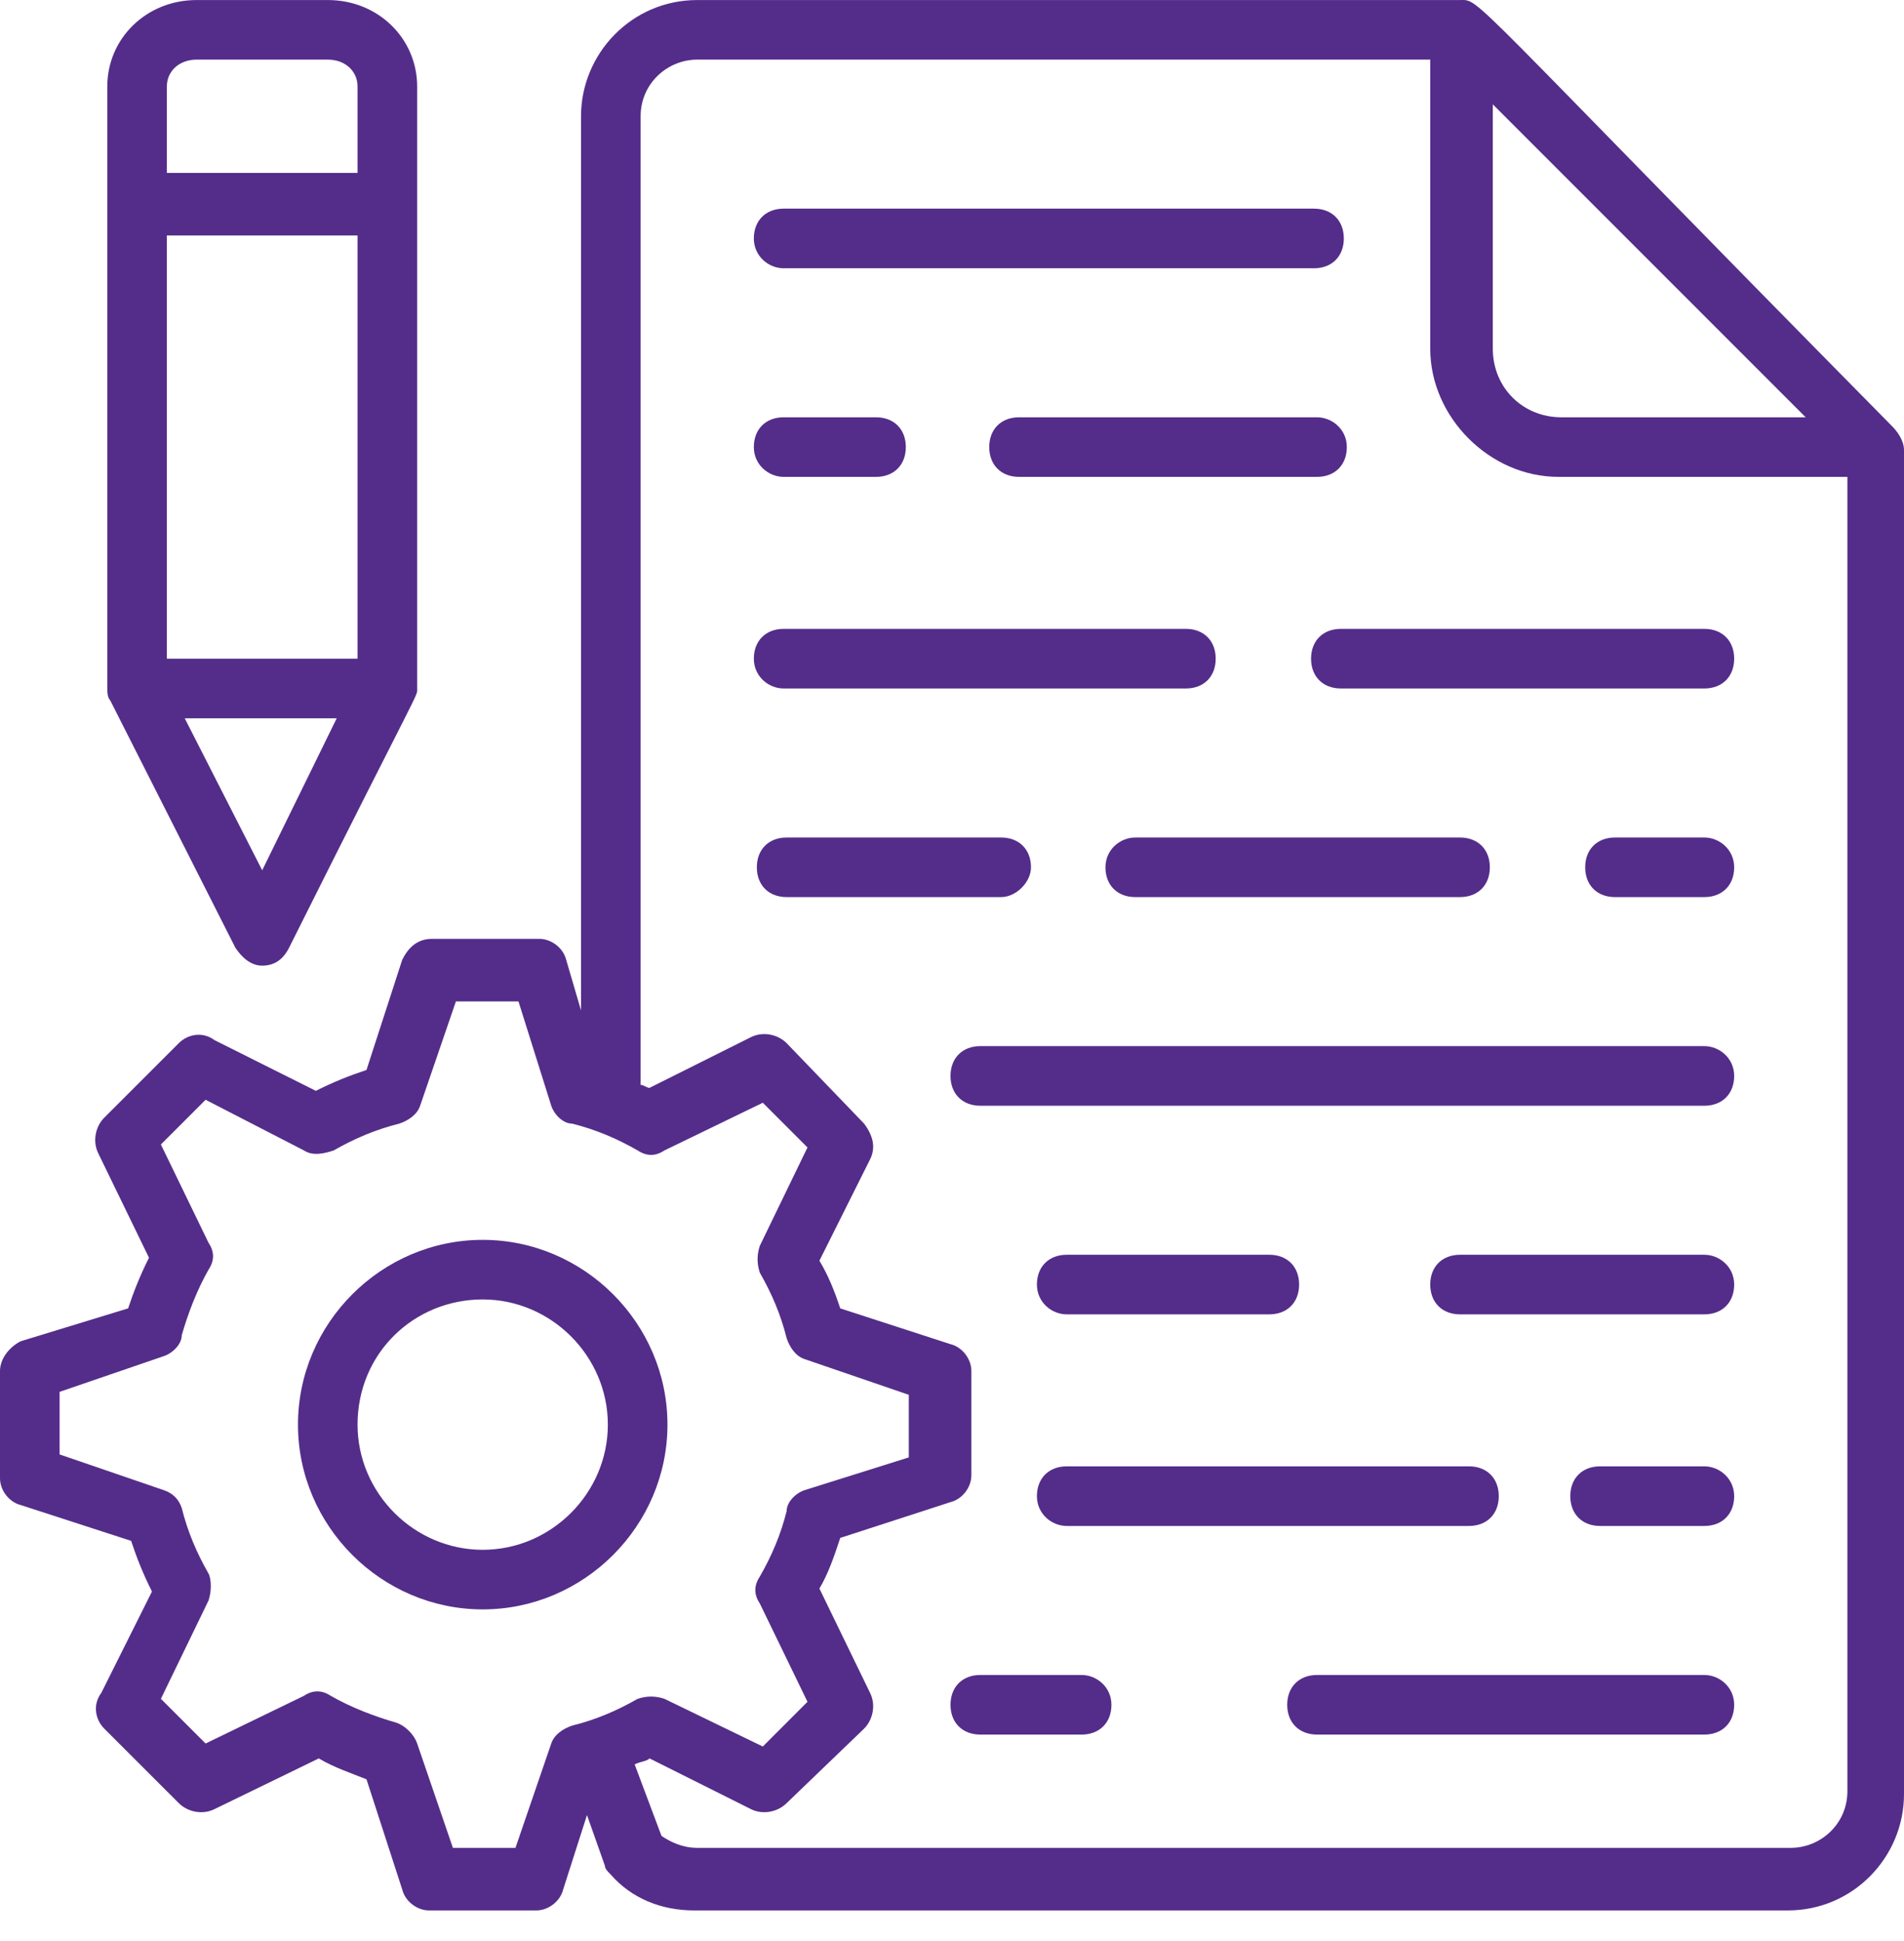 <?xml version="1.0" encoding="UTF-8"?>
<svg xmlns="http://www.w3.org/2000/svg" width="52" height="53" viewBox="0 0 52 53" fill="none">
  <path d="M2.848 47.2L4.883 49.234C5.127 49.478 5.534 49.56 5.859 49.397L8.707 48.013C9.114 48.258 9.602 48.42 10.009 48.583L10.986 51.594C11.067 51.919 11.393 52.164 11.718 52.164H14.648C14.973 52.164 15.299 51.919 15.38 51.594L16.031 49.56L16.52 50.943C16.52 51.024 16.601 51.106 16.682 51.187C17.252 51.838 18.066 52.164 18.961 52.164H48.826C50.617 52.164 52 50.699 52 48.99V12.289C52 12.045 51.837 11.801 51.675 11.638C39.875 -0.325 40.444 0.001 39.875 0.001H19.042C17.252 0.001 15.868 1.466 15.868 3.175V27.588L15.462 26.204C15.38 25.879 15.055 25.635 14.729 25.635H11.8C11.393 25.635 11.149 25.879 10.986 26.204L10.009 29.215C9.521 29.378 9.114 29.541 8.626 29.785L5.859 28.401C5.534 28.157 5.127 28.239 4.883 28.483L2.848 30.517C2.604 30.761 2.523 31.168 2.685 31.494L4.069 34.342C3.825 34.83 3.662 35.237 3.499 35.725L0.57 36.621C0.244 36.783 0 37.109 0 37.434V40.364C0 40.689 0.244 41.015 0.57 41.096L3.581 42.073C3.743 42.561 3.906 42.968 4.15 43.456L2.767 46.223C2.523 46.549 2.604 46.956 2.848 47.2ZM40.689 2.768L49.315 11.394H42.642C41.584 11.394 40.77 10.58 40.77 9.522V2.768H40.689ZM17.496 3.175C17.496 2.279 18.229 1.628 19.042 1.628H39.061V9.522C39.061 11.394 40.689 13.021 42.56 13.021H50.454V48.908C50.454 49.804 49.721 50.455 48.908 50.455H19.042C18.635 50.455 18.31 50.292 18.066 50.129L17.333 48.176C17.496 48.095 17.659 48.095 17.74 48.013L20.507 49.397C20.833 49.56 21.239 49.478 21.484 49.234L23.599 47.2C23.843 46.956 23.925 46.549 23.762 46.223L22.379 43.375C22.623 42.968 22.786 42.48 22.948 41.992L25.959 41.015C26.285 40.934 26.529 40.608 26.529 40.283V37.434C26.529 37.109 26.285 36.783 25.959 36.702L22.948 35.725C22.786 35.237 22.623 34.83 22.379 34.423L23.762 31.657C23.925 31.331 23.843 31.006 23.599 30.68L21.484 28.483C21.239 28.239 20.833 28.157 20.507 28.32L17.74 29.703C17.659 29.703 17.578 29.622 17.496 29.622V3.175ZM1.628 39.713V38.004L4.476 37.028C4.72 36.946 4.964 36.702 4.964 36.458C5.127 35.888 5.371 35.237 5.696 34.667C5.859 34.423 5.859 34.179 5.696 33.935L4.394 31.25L5.615 30.029L8.3 31.412C8.545 31.575 8.87 31.494 9.114 31.412C9.684 31.087 10.254 30.843 10.905 30.68C11.149 30.599 11.393 30.436 11.474 30.192L12.451 27.344H14.16L15.055 30.192C15.136 30.436 15.38 30.68 15.624 30.68C16.275 30.843 16.845 31.087 17.415 31.412C17.659 31.575 17.903 31.575 18.147 31.412L20.833 30.11L22.053 31.331L20.751 34.017C20.67 34.261 20.67 34.505 20.751 34.749C21.077 35.319 21.321 35.888 21.484 36.539C21.565 36.783 21.728 37.028 21.972 37.109L24.82 38.085V39.794L21.972 40.689C21.728 40.771 21.484 41.015 21.484 41.259C21.321 41.91 21.077 42.48 20.751 43.049C20.588 43.294 20.588 43.538 20.751 43.782L22.053 46.467L20.833 47.688L18.147 46.386C17.903 46.304 17.659 46.304 17.415 46.386C16.845 46.711 16.275 46.956 15.624 47.118C15.38 47.2 15.136 47.362 15.055 47.606L14.078 50.455H12.369L11.393 47.606C11.311 47.362 11.067 47.118 10.823 47.037C10.254 46.874 9.602 46.63 9.033 46.304C8.789 46.142 8.545 46.142 8.3 46.304L5.615 47.606L4.394 46.386L5.696 43.7C5.778 43.456 5.778 43.131 5.696 42.968C5.371 42.398 5.127 41.829 4.964 41.178C4.883 40.934 4.72 40.771 4.476 40.689L1.628 39.713Z" fill="#542D8A"></path>
  <path d="M13.183 43.944C15.95 43.944 18.229 41.666 18.229 38.899C18.229 36.132 15.95 33.854 13.183 33.854C10.416 33.854 8.138 36.132 8.138 38.899C8.138 41.666 10.416 43.944 13.183 43.944ZM13.183 35.481C15.055 35.481 16.601 37.028 16.601 38.899C16.601 40.771 15.055 42.317 13.183 42.317C11.312 42.317 9.765 40.771 9.765 38.899C9.765 36.946 11.312 35.481 13.183 35.481ZM46.548 28.564H26.773C26.285 28.564 25.959 28.89 25.959 29.378C25.959 29.866 26.285 30.192 26.773 30.192H46.548C47.036 30.192 47.362 29.866 47.362 29.378C47.362 28.89 46.955 28.564 46.548 28.564ZM35.969 11.394H27.831C27.343 11.394 27.017 11.719 27.017 12.207C27.017 12.696 27.343 13.021 27.831 13.021H35.969C36.457 13.021 36.783 12.696 36.783 12.207C36.783 11.719 36.376 11.394 35.969 11.394ZM21.402 13.021H23.925C24.413 13.021 24.739 12.696 24.739 12.207C24.739 11.719 24.413 11.394 23.925 11.394H21.402C20.914 11.394 20.588 11.719 20.588 12.207C20.588 12.696 20.995 13.021 21.402 13.021ZM29.133 35.888H34.667C35.155 35.888 35.48 35.563 35.48 35.074C35.48 34.586 35.155 34.261 34.667 34.261H29.133C28.645 34.261 28.319 34.586 28.319 35.074C28.319 35.563 28.726 35.888 29.133 35.888ZM46.548 34.261H39.875C39.387 34.261 39.061 34.586 39.061 35.074C39.061 35.563 39.387 35.888 39.875 35.888H46.548C47.036 35.888 47.362 35.563 47.362 35.074C47.362 34.586 46.955 34.261 46.548 34.261ZM35.806 17.985C35.806 18.474 36.132 18.799 36.62 18.799H46.548C47.036 18.799 47.362 18.474 47.362 17.985C47.362 17.497 47.036 17.171 46.548 17.171H36.62C36.132 17.171 35.806 17.497 35.806 17.985ZM21.402 18.799H32.388C32.877 18.799 33.202 18.474 33.202 17.985C33.202 17.497 32.877 17.171 32.388 17.171H21.402C20.914 17.171 20.588 17.497 20.588 17.985C20.588 18.474 20.995 18.799 21.402 18.799ZM29.133 41.666H40.119C40.607 41.666 40.933 41.34 40.933 40.852C40.933 40.364 40.607 40.038 40.119 40.038H29.133C28.645 40.038 28.319 40.364 28.319 40.852C28.319 41.34 28.726 41.666 29.133 41.666ZM46.548 40.038H43.7C43.211 40.038 42.886 40.364 42.886 40.852C42.886 41.34 43.211 41.666 43.7 41.666H46.548C47.036 41.666 47.362 41.34 47.362 40.852C47.362 40.364 46.955 40.038 46.548 40.038ZM46.548 22.868H44.106C43.618 22.868 43.293 23.193 43.293 23.682C43.293 24.17 43.618 24.495 44.106 24.495H46.548C47.036 24.495 47.362 24.17 47.362 23.682C47.362 23.193 46.955 22.868 46.548 22.868ZM30.191 23.682C30.191 24.17 30.517 24.495 31.005 24.495H39.875C40.363 24.495 40.689 24.17 40.689 23.682C40.689 23.193 40.363 22.868 39.875 22.868H31.005C30.598 22.868 30.191 23.193 30.191 23.682ZM28.157 23.682C28.157 23.193 27.831 22.868 27.343 22.868H21.484C20.995 22.868 20.67 23.193 20.67 23.682C20.67 24.17 20.995 24.495 21.484 24.495H27.343C27.75 24.495 28.157 24.088 28.157 23.682ZM29.54 45.735H26.773C26.285 45.735 25.959 46.06 25.959 46.549C25.959 47.037 26.285 47.362 26.773 47.362H29.54C30.028 47.362 30.354 47.037 30.354 46.549C30.354 46.06 29.947 45.735 29.54 45.735ZM46.548 45.735H35.969C35.481 45.735 35.155 46.06 35.155 46.549C35.155 47.037 35.481 47.362 35.969 47.362H46.548C47.036 47.362 47.362 47.037 47.362 46.549C47.362 46.06 46.955 45.735 46.548 45.735ZM21.402 7.325H35.887C36.376 7.325 36.701 6.999 36.701 6.511C36.701 6.023 36.376 5.697 35.887 5.697H21.402C20.914 5.697 20.588 6.023 20.588 6.511C20.588 6.999 20.995 7.325 21.402 7.325ZM5.371 0.001C3.988 0.001 2.93 1.059 2.93 2.361V18.799C2.93 18.88 2.93 19.043 3.011 19.125L6.429 25.879C6.592 26.123 6.836 26.367 7.161 26.367C7.487 26.367 7.731 26.204 7.894 25.879C11.556 18.555 11.393 19.043 11.393 18.799V2.361C11.393 1.059 10.335 0.001 8.952 0.001H5.371ZM7.161 23.763L5.045 19.613H9.196L7.161 23.763ZM9.765 17.985H4.557V6.43H9.765V17.985ZM9.765 2.361V4.721H4.557V2.361C4.557 1.954 4.883 1.628 5.371 1.628H8.952C9.44 1.628 9.765 1.954 9.765 2.361Z" fill="#542D8A"></path>
</svg>
